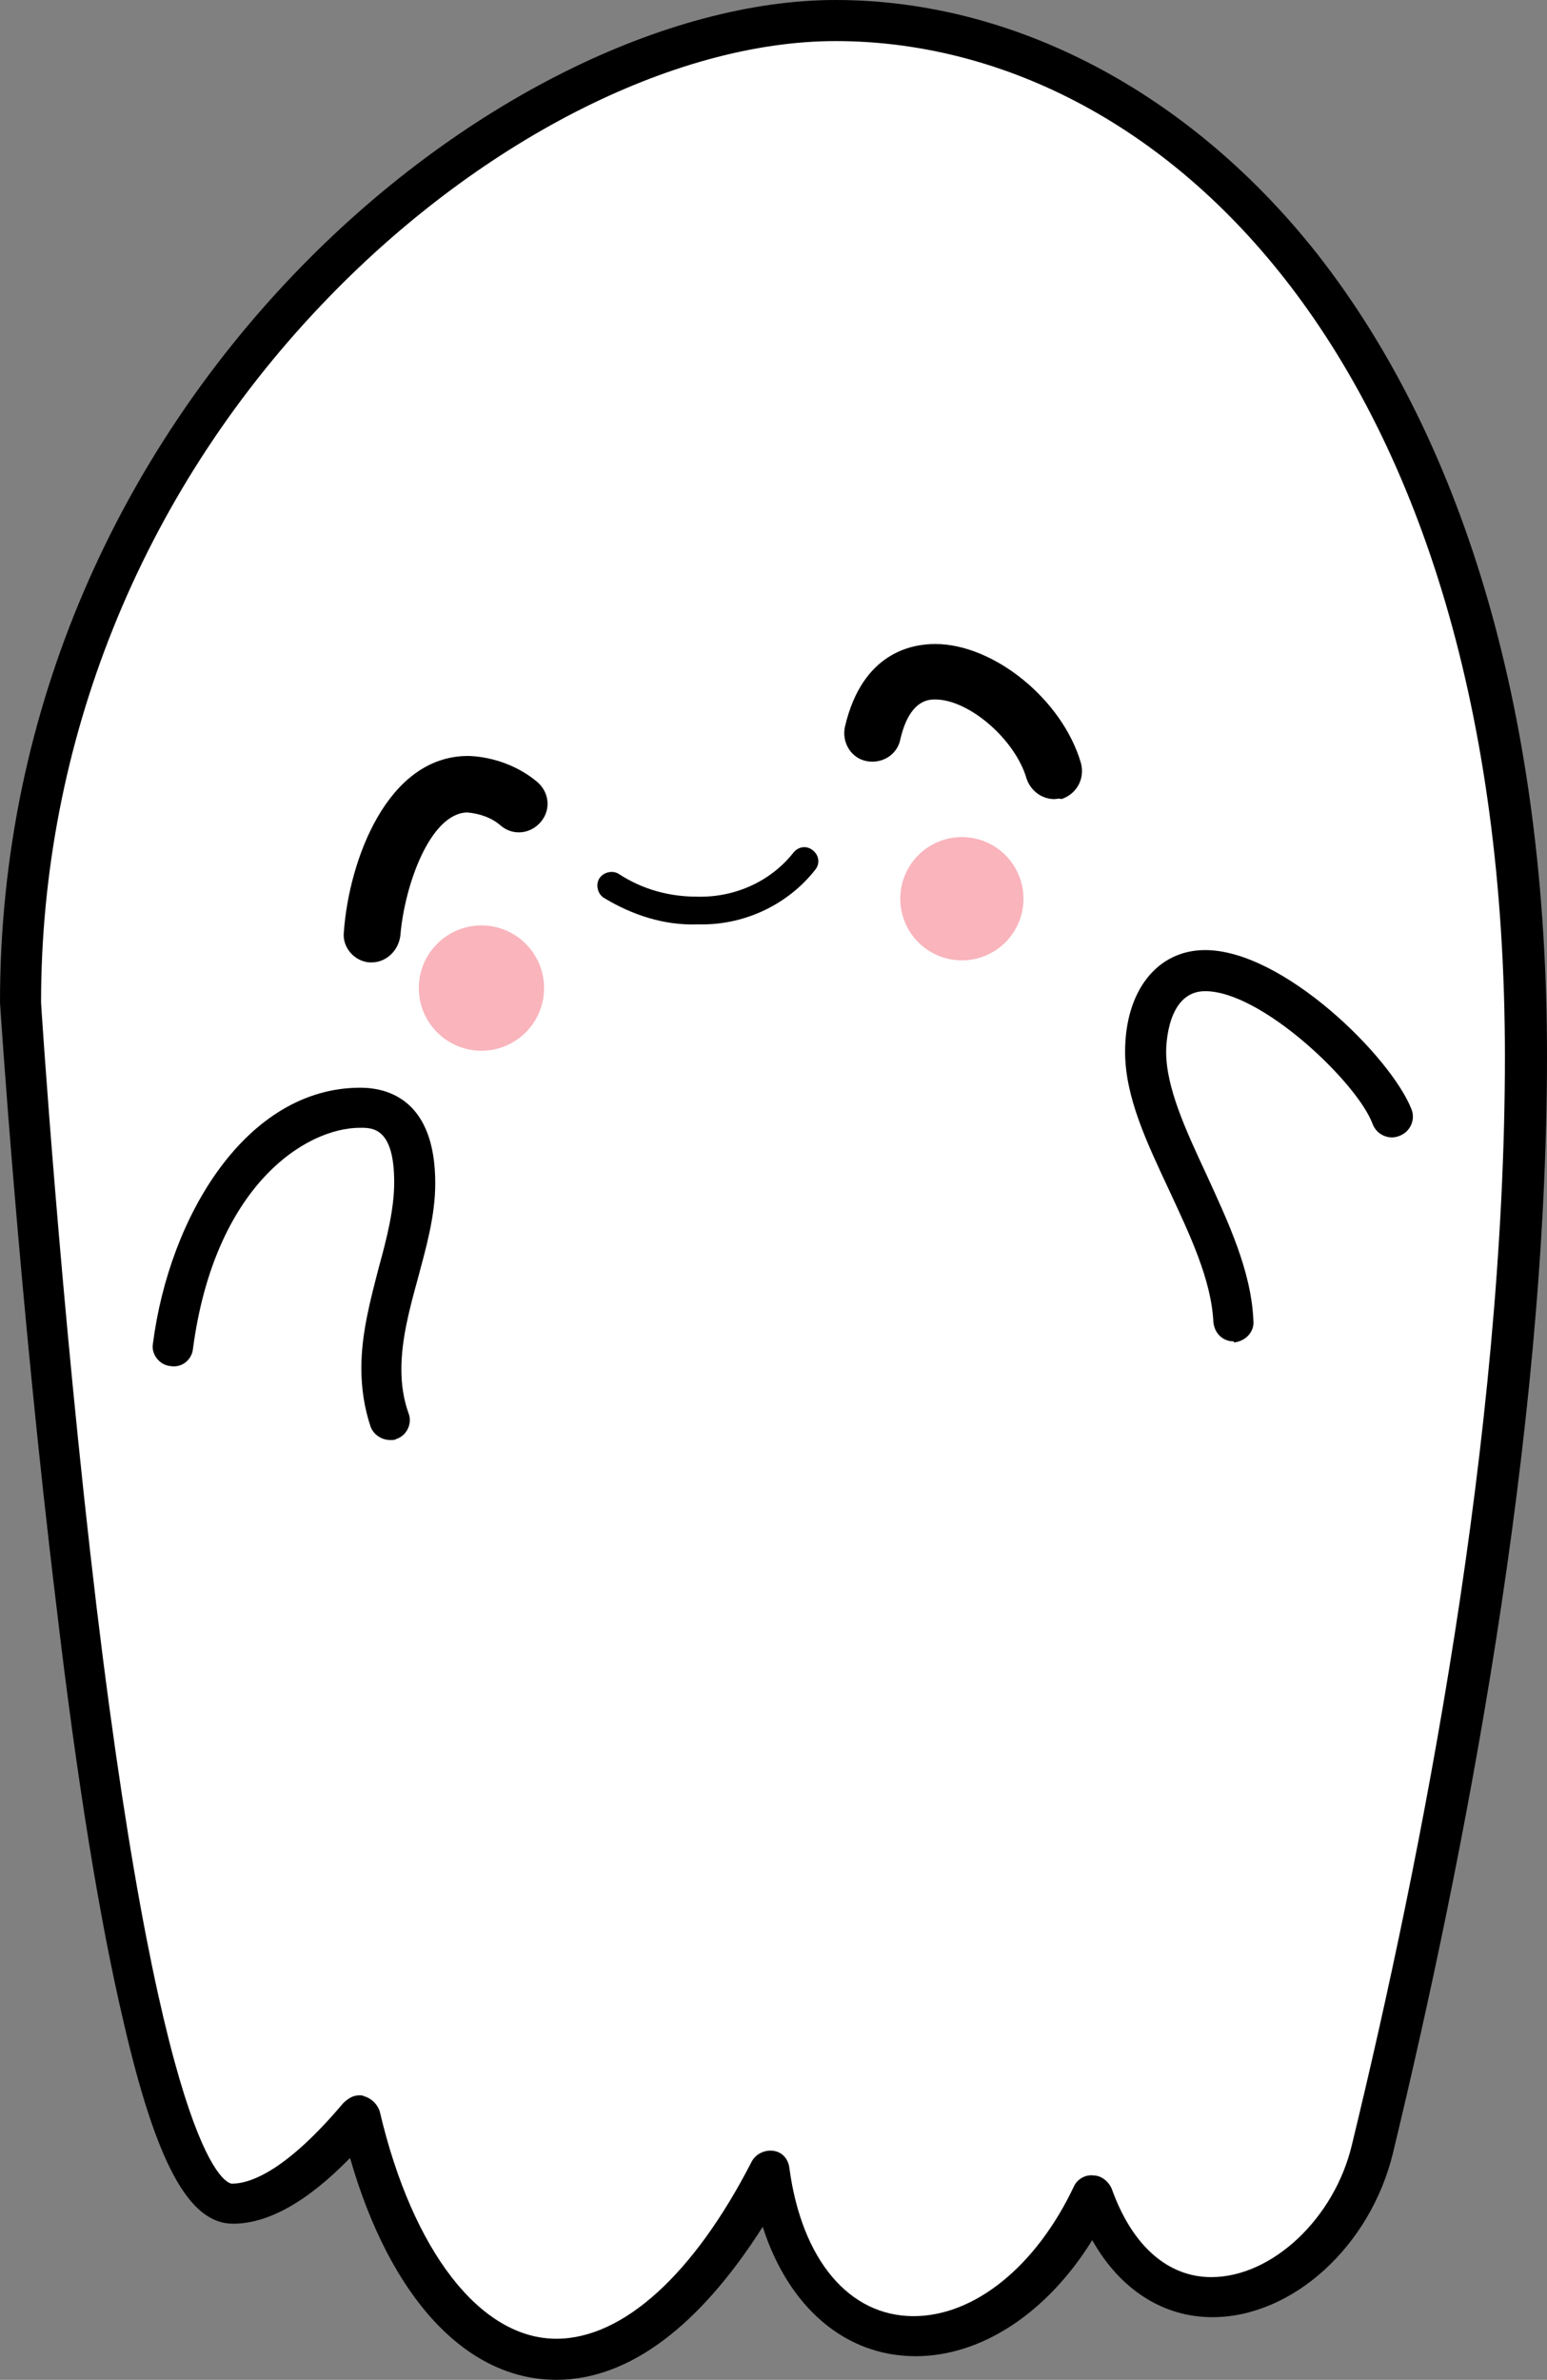 <?xml version="1.0" encoding="UTF-8"?><svg xmlns="http://www.w3.org/2000/svg" xmlns:xlink="http://www.w3.org/1999/xlink" height="231.7" preserveAspectRatio="xMidYMid meet" version="1.0" viewBox="0.0 0.0 150.7 231.7" width="150.7" zoomAndPan="magnify"><rect x="0.0" y="0.0" width="150.7" height="231.7" fill="#808080" stroke="none"/><g><g><g><g id="change1_3"><path d="M133.7,209.1c8.1-33.2,14.9-72.3,14.9-106.3C148.6,32.3,112.5,2,81.4,2C49.8,2,2,40.3,2,97.6 c0,0.3,7.5,116.9,20.6,116.9c3.2,0,7.2-2.5,12.4-8.5c3.6,15.3,11,23.6,19.1,23.6c6.9,0,14.4-5.9,20.8-18.3 c1.4,10.7,7.4,16.1,14.1,16.1c6.2,0,13-4.6,17.4-13.8c2.5,7,7,9.9,11.6,9.9C124.7,223.6,131.6,217.5,133.7,209.1z" fill="#fff"/></g><g id="change2_3"><path d="M54.2,231.7c-8.8,0-16.2-8-20.1-21.6c-4.2,4.3-8,6.4-11.4,6.4c-4.3,0-7.5-5.9-10.7-19.8c-2.3-9.8-4.5-23.3-6.5-40.3 C1.9,126.9,0,97.7,0,97.6C0,38.9,49,0,81.4,0c17.4,0,34.5,9,46.9,24.7c14.6,18.6,22.4,45.6,22.4,78.1c0,37.2-8.2,78.6-15,106.8 c-2.2,9.1-9.8,16-17.6,16c-4.8,0-9-2.7-11.7-7.5c-4.4,7.1-10.8,11.3-17.2,11.3c-6.9,0-12.4-4.8-14.9-12.6 C68.2,226.4,61.3,231.7,54.2,231.7z M35,204c0.2,0,0.3,0,0.5,0.1c0.7,0.2,1.3,0.8,1.5,1.5c3.2,13.6,9.8,22.1,17.2,22.1 c6.5,0,13.4-6.3,19-17.2c0.4-0.8,1.3-1.2,2.1-1.1c0.9,0.1,1.5,0.8,1.6,1.7c1.2,8.9,5.8,14.4,12.1,14.4c5.9,0,11.9-4.8,15.6-12.6 c0.3-0.7,1.1-1.2,1.9-1.1c0.8,0,1.5,0.6,1.8,1.3c2,5.6,5.5,8.6,9.7,8.6c5.9,0,12-5.7,13.7-12.9l0,0c6.8-28,14.9-69.1,14.9-105.9 C146.6,34.9,112.8,4,81.4,4c-15.8,0-35,9.8-50.1,25.7C13.7,48.2,4,72.3,4,97.6c0,0.2,1.9,29.5,5.4,58.8 c6.7,55.5,12.9,56.2,13.2,56.2c1.9,0,5.4-1.4,10.8-7.8C33.9,204.3,34.4,204,35,204z" fill="inherit"/></g></g><g><g id="change1_2"><path d="M17,131c1.4-10.7,7.8-23.2,18.2-23.2c4.1,0,5.3,3.2,5.3,7.3c0,5.8-3.3,11.9-3.3,18.1c0,1.7,0.3,3.4,0.8,5" fill="#fff"/></g><g id="change2_2"><path d="M38,140.2c-0.8,0-1.6-0.5-1.9-1.3c-0.6-1.8-0.9-3.7-0.9-5.7c0-3.4,0.9-6.7,1.7-9.8c0.8-2.9,1.5-5.7,1.5-8.3 c0-5.3-2.1-5.3-3.3-5.3c-5.4,0-14.2,5.7-16.3,21.5c-0.1,1.1-1.1,1.9-2.2,1.7c-1.1-0.1-1.9-1.2-1.7-2.2 c1.6-12.4,9.1-24.9,20.2-24.9c2.7,0,7.3,1.2,7.3,9.3c0,3.2-0.9,6.3-1.7,9.3c-0.8,2.9-1.6,5.9-1.6,8.8c0,1.5,0.2,2.9,0.7,4.3 c0.4,1-0.2,2.2-1.2,2.5C38.5,140.2,38.3,140.2,38,140.2z" fill="inherit"/></g></g><g><g id="change1_1"><path d="M120.2,128.6c-0.5-9-8.5-18.3-8.5-26.2c0-3.8,1.7-7.9,5.8-7.9c6.6,0,16.5,9.7,18.2,14.2" fill="#fff"/></g><g id="change2_1"><path d="M120.2,130.6c-1.1,0-1.9-0.8-2-1.9c-0.2-4.1-2.3-8.5-4.3-12.8c-2.2-4.7-4.3-9.1-4.3-13.5c0-5.9,3.1-9.9,7.8-9.9 c7.6,0,18.1,10.4,20.1,15.5c0.4,1-0.1,2.2-1.2,2.6c-1,0.4-2.2-0.1-2.6-1.2c-1.5-4-10.8-12.9-16.3-12.9c-3.7,0-3.8,5.3-3.8,5.9 c0,3.5,1.9,7.6,3.9,11.9c2.1,4.6,4.4,9.4,4.6,14.3c0.1,1.1-0.8,2-1.9,2.1C120.2,130.6,120.2,130.6,120.2,130.6z" fill="inherit"/></g></g><g id="change2_4"><path d="M68.4,90c-0.2,0-0.3,0-0.5,0c-3.2,0.1-6.3-0.9-9.1-2.6c-0.6-0.4-0.8-1.3-0.4-1.9c0.4-0.6,1.3-0.8,1.9-0.4 c2.3,1.5,4.9,2.2,7.6,2.2c3.7,0.1,7.2-1.5,9.4-4.3c0.5-0.6,1.3-0.7,1.9-0.2c0.6,0.5,0.7,1.3,0.2,1.9C76.8,88,72.7,90,68.4,90z" fill="inherit"/></g><g><g id="change1_5"><path d="M36.2,90.9c0.5-5.8,3.5-14.5,9.3-14.5c1.8,0.1,3.6,0.8,5,1.9" fill="#fff"/></g><g id="change2_6"><path d="M36.2,93.7c-0.1,0-0.1,0-0.2,0c-1.5-0.1-2.7-1.5-2.5-3c0.5-6.9,4.2-17.1,12.1-17.1c0,0,0.1,0,0.1,0 c2.4,0.1,4.8,1,6.6,2.5c1.2,1,1.4,2.7,0.4,3.9c-1,1.2-2.7,1.4-3.9,0.4c-0.9-0.8-2.1-1.2-3.3-1.3c-3.6,0.1-6.1,7.1-6.5,12 C38.8,92.6,37.6,93.7,36.2,93.7z" fill="inherit"/></g></g><g><g id="change1_4"><path d="M85,71.3c1-4.3,3.4-6,6.1-6c4.6,0,10.1,4.8,11.6,9.7" fill="#fff"/></g><g id="change2_5"><path d="M102.7,77.8c-1.2,0-2.3-0.8-2.7-2c-1.1-3.8-5.6-7.7-8.9-7.7c-0.6,0-2.5,0-3.4,3.9c-0.3,1.5-1.8,2.4-3.3,2.1 c-1.5-0.3-2.4-1.8-2.1-3.3c1.7-7.4,6.7-8.1,8.8-8.1c5.7,0,12.4,5.4,14.2,11.6c0.4,1.5-0.4,3-1.9,3.5 C103.2,77.7,102.9,77.8,102.7,77.8z" fill="inherit"/></g></g><g id="change3_1"><circle cx="46.9" cy="96.2" fill="#f9b4bc" r="6.1"/></g><g id="change3_2"><circle cx="93.7" cy="87.5" fill="#f9b4bc" r="6"/></g></g></g></svg>
